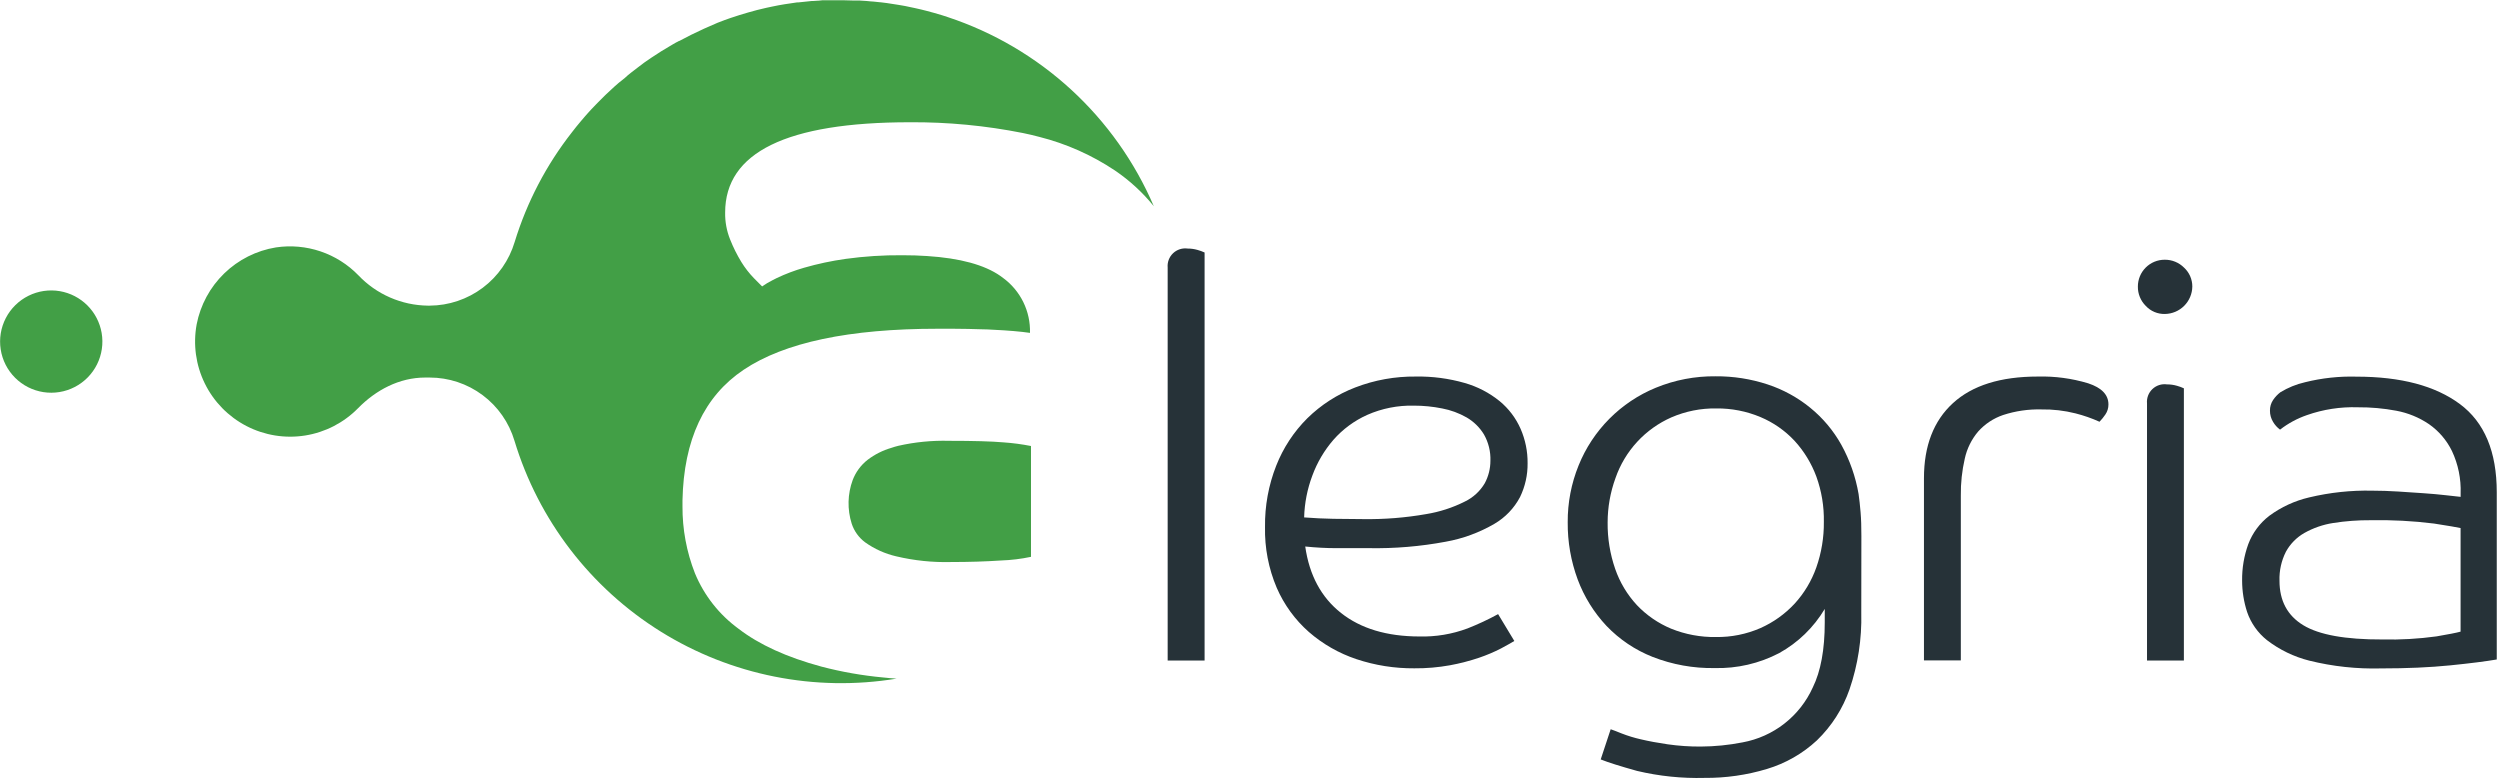 <?xml version="1.0" encoding="UTF-8"?> <svg xmlns="http://www.w3.org/2000/svg" width="501" height="156" viewBox="0 0 501 156" fill="none"> <g clip-path="url(#clip0_1816_6)"> <path d="M234 53.62C233.953 53.091 234.026 52.559 234.213 52.062C234.4 51.565 234.697 51.117 235.082 50.751C235.466 50.384 235.928 50.11 236.434 49.947C236.939 49.784 237.474 49.737 238 49.81C238.677 49.808 239.35 49.902 240 50.09C240.479 50.223 240.948 50.394 241.4 50.6V132.37H234V53.62Z" fill="#263238"></path> <path d="M261.57 109.52C262.39 115.273 264.78 119.713 268.74 122.84C272.7 125.967 277.926 127.537 284.42 127.55C287.724 127.638 291.014 127.088 294.11 125.93C296.204 125.105 298.245 124.15 300.22 123.07L303.47 128.45C302.87 128.82 301.97 129.32 300.78 129.96C299.37 130.682 297.91 131.301 296.41 131.81C294.505 132.452 292.557 132.957 290.58 133.32C288.217 133.746 285.82 133.95 283.42 133.93C279.478 133.959 275.559 133.337 271.82 132.09C268.32 130.92 265.085 129.071 262.3 126.65C259.531 124.207 257.332 121.186 255.86 117.8C254.221 113.942 253.42 109.78 253.51 105.59C253.454 101.397 254.215 97.233 255.75 93.33C257.152 89.758 259.28 86.516 262 83.81C264.739 81.124 267.999 79.027 271.58 77.65C275.454 76.156 279.578 75.413 283.73 75.46C287.042 75.403 290.345 75.838 293.53 76.75C296.085 77.478 298.466 78.716 300.53 80.39C302.346 81.885 303.784 83.786 304.73 85.94C305.676 88.113 306.153 90.46 306.13 92.83C306.158 95.173 305.641 97.491 304.62 99.6C303.442 101.841 301.657 103.705 299.47 104.98C296.454 106.734 293.154 107.946 289.72 108.56C284.643 109.51 279.484 109.942 274.32 109.85C271.933 109.85 269.75 109.85 267.77 109.85C265.79 109.85 263.723 109.74 261.57 109.52ZM261.35 103.69C263.35 103.843 265.31 103.937 267.23 103.97C269.15 104.003 271.15 104.023 273.23 104.03C277.435 104.088 281.637 103.753 285.78 103.03C288.487 102.592 291.11 101.742 293.56 100.51C295.23 99.704 296.622 98.42 297.56 96.82C298.294 95.441 298.678 93.902 298.68 92.34C298.744 90.498 298.297 88.674 297.39 87.07C296.536 85.661 295.343 84.489 293.92 83.66C292.392 82.787 290.729 82.175 289 81.85C287.137 81.475 285.24 81.288 283.34 81.29C280.129 81.215 276.94 81.846 274 83.14C271.408 84.302 269.096 86.007 267.22 88.14C265.393 90.249 263.963 92.671 263 95.29C261.985 97.978 261.427 100.818 261.35 103.69Z" fill="#263238"></path> <path d="M373 122.84C373.128 128.036 372.332 133.212 370.65 138.13C369.301 142.013 367.057 145.524 364.1 148.38C361.248 151.027 357.827 152.983 354.1 154.1C350.051 155.321 345.84 155.924 341.61 155.89C337.052 156.013 332.497 155.542 328.06 154.49C324.7 153.55 322.27 152.79 320.78 152.19L322.78 146.14C323.234 146.293 323.964 146.573 324.97 146.98C326.225 147.47 327.516 147.865 328.83 148.16C330.404 148.533 332.197 148.867 334.21 149.16C336.4 149.472 338.609 149.623 340.82 149.61C343.641 149.597 346.453 149.315 349.22 148.77C352.278 148.209 355.155 146.915 357.603 144.999C360.052 143.084 362 140.603 363.28 137.77C364.88 134.523 365.68 130.173 365.68 124.72V122.03C363.473 125.735 360.323 128.789 356.55 130.88C352.564 132.96 348.115 133.993 343.62 133.88C339.367 133.953 335.141 133.192 331.18 131.64C327.688 130.261 324.536 128.143 321.94 125.43C319.419 122.743 317.458 119.582 316.17 116.13C314.811 112.457 314.134 108.566 314.17 104.65C314.146 100.754 314.887 96.891 316.35 93.28C317.759 89.785 319.852 86.607 322.507 83.933C325.162 81.259 328.325 79.143 331.81 77.71C335.615 76.145 339.696 75.363 343.81 75.41C347.349 75.382 350.869 75.933 354.23 77.04C357.327 78.057 360.212 79.633 362.74 81.69C365.282 83.748 367.407 86.273 369 89.13C370.696 92.204 371.865 95.54 372.46 99C372.61 100 372.74 101.26 372.86 102.64C372.98 104.02 373.02 105.64 373.02 107.4L373 122.84ZM322.17 104.7C322.136 107.864 322.647 111.01 323.68 114C324.613 116.705 326.101 119.185 328.05 121.28C329.975 123.304 332.302 124.905 334.88 125.98C337.737 127.137 340.798 127.709 343.88 127.66C346.944 127.703 349.981 127.093 352.79 125.87C355.371 124.722 357.694 123.066 359.62 121C361.553 118.893 363.039 116.416 363.99 113.72C365.02 110.788 365.531 107.698 365.5 104.59C365.558 101.497 365.049 98.42 364 95.51C363.021 92.86 361.537 90.425 359.63 88.34C357.714 86.29 355.387 84.668 352.8 83.58C349.999 82.406 346.987 81.817 343.95 81.85C340.857 81.802 337.789 82.412 334.95 83.64C332.349 84.787 330.012 86.458 328.085 88.548C326.158 90.639 324.682 93.104 323.75 95.79C322.708 98.645 322.173 101.661 322.17 104.7Z" fill="#263238"></path> <path d="M422.531 81.06C422.536 81.773 422.324 82.471 421.921 83.06C421.57 83.58 421.175 84.068 420.741 84.52C419.19 83.82 417.58 83.258 415.931 82.84C413.695 82.277 411.395 82.011 409.091 82.05C406.489 81.983 403.895 82.362 401.421 83.17C399.497 83.824 397.774 84.965 396.421 86.48C395.096 88.043 394.175 89.908 393.741 91.91C393.184 94.333 392.919 96.814 392.951 99.3V132.35H385.561V95.85C385.561 89.35 387.501 84.327 391.381 80.78C395.261 77.233 400.927 75.46 408.381 75.46C411.791 75.373 415.193 75.828 418.461 76.81C421.181 77.703 422.537 79.12 422.531 81.06Z" fill="#263238"></path> <path d="M439.34 57.43C439.32 58.88 438.734 60.264 437.709 61.289C436.684 62.314 435.3 62.899 433.85 62.92C433.129 62.938 432.413 62.802 431.749 62.521C431.085 62.24 430.489 61.82 430 61.29C429.494 60.784 429.094 60.182 428.824 59.519C428.554 58.856 428.42 58.146 428.43 57.43C428.428 56.723 428.565 56.022 428.834 55.368C429.104 54.714 429.5 54.12 430 53.62C430.5 53.12 431.094 52.724 431.748 52.454C432.402 52.185 433.103 52.047 433.81 52.05C434.526 52.042 435.235 52.177 435.898 52.447C436.561 52.716 437.163 53.115 437.67 53.62C438.199 54.103 438.621 54.692 438.909 55.348C439.196 56.004 439.343 56.714 439.34 57.43ZM430.26 80.84C430.213 80.311 430.286 79.778 430.473 79.282C430.66 78.785 430.957 78.337 431.342 77.971C431.726 77.604 432.188 77.33 432.693 77.167C433.199 77.004 433.734 76.957 434.26 77.03C434.937 77.029 435.61 77.123 436.26 77.31C436.737 77.441 437.202 77.612 437.65 77.82V132.37H430.26V80.84Z" fill="#263238"></path> <path d="M472.49 81.62C469.026 81.506 465.57 82.039 462.3 83.19C460.36 83.86 458.543 84.843 456.92 86.1C456.353 85.68 455.877 85.149 455.52 84.54C455.109 83.866 454.894 83.09 454.9 82.3C454.884 81.543 455.1 80.8 455.52 80.17C455.924 79.569 456.424 79.039 457 78.6C458.526 77.673 460.19 76.998 461.93 76.6C465.3 75.759 468.769 75.382 472.24 75.48C481.12 75.48 488.027 77.31 492.96 80.97C497.894 84.63 500.357 90.53 500.35 98.67V132.16C498.19 132.53 495.07 132.93 491 133.34C486.93 133.75 482.32 133.95 477.17 133.95C472.322 134.081 467.478 133.557 462.77 132.39C459.704 131.617 456.829 130.225 454.32 128.3C452.471 126.837 451.083 124.872 450.32 122.64C449.663 120.615 449.325 118.499 449.32 116.37C449.286 113.868 449.706 111.381 450.56 109.03C451.408 106.79 452.862 104.831 454.76 103.37C457.149 101.61 459.871 100.354 462.76 99.68C466.902 98.691 471.153 98.238 475.41 98.33C477.06 98.33 478.77 98.39 480.57 98.5L485.66 98.84C487.27 98.95 488.72 99.08 490.03 99.23L493.11 99.57V98.89C493.217 95.955 492.62 93.037 491.37 90.38C490.318 88.225 488.735 86.374 486.77 85C484.795 83.663 482.565 82.748 480.22 82.31C477.672 81.832 475.083 81.601 472.49 81.62ZM493.1 105.82C492.43 105.67 490.65 105.37 487.78 104.92C483.565 104.394 479.318 104.17 475.07 104.25C472.556 104.232 470.044 104.419 467.56 104.81C465.533 105.127 463.579 105.804 461.79 106.81C460.238 107.696 458.961 108.994 458.1 110.56C457.186 112.364 456.742 114.369 456.81 116.39C456.81 120.39 458.397 123.357 461.57 125.29C464.744 127.223 470.027 128.177 477.42 128.15C481.051 128.231 484.682 128.024 488.28 127.53C490.67 127.12 492.28 126.81 493.1 126.58V105.82Z" fill="#263238"></path> <path d="M190.21 88.34C186.785 88.249 183.362 88.585 180.02 89.34C179.53 89.47 179.02 89.6 178.63 89.75C176.914 90.25 175.304 91.06 173.88 92.14C172.529 93.194 171.491 94.598 170.88 96.2C169.846 99.01 169.776 102.085 170.68 104.94C171.169 106.435 172.108 107.742 173.37 108.68C175.246 110.017 177.366 110.972 179.61 111.49C183.212 112.345 186.91 112.728 190.61 112.63C194.217 112.63 197.55 112.527 200.61 112.32C202.628 112.251 204.635 112.007 206.61 111.59V89.38C204.791 89.022 202.95 88.778 201.1 88.65C198.7 88.44 195.05 88.34 190.21 88.34Z" fill="#429F46"></path> <path d="M12 58.35C9.856 57.982 7.65 58.306 5.702 59.276C3.754 60.245 2.165 61.809 1.165 63.741C0.165 65.673 -0.195 67.874 0.139 70.024C0.472 72.174 1.481 74.162 3.02 75.7C4.558 77.239 6.546 78.248 8.696 78.581C10.847 78.915 13.047 78.556 14.979 77.555C16.911 76.555 18.475 74.966 19.445 73.018C20.414 71.07 20.738 68.865 20.37 66.72C20.01 64.631 19.013 62.705 17.514 61.206C16.015 59.708 14.089 58.71 12 58.35Z" fill="#429F46"></path> <path d="M189.94 3.43L188.81 3.06L187.21 2.59L185.58 2.15L184.58 1.9L183.35 1.62C183 1.54 182.66 1.46 182.3 1.4C181.71 1.26 181.11 1.15 180.5 1.05L179.7 0.92C179.02 0.81 178.34 0.7 177.7 0.61L176.41 0.45H176.32L175.09 0.32C174.62 0.32 174.16 0.23 173.69 0.2L172.29 0.11C171.9 0.11 171.53 0.11 171.14 0.11C170.4 0.11 169.66 0.05 168.91 0.05H168.18C167.72 0.05 167.26 0.05 166.8 0.05H165.4C164.96 0.05 164.53 0.05 164.1 0.13H164L162.95 0.2H162.69C161.79 0.28 160.89 0.37 160 0.48H159.74C158.91 0.59 158.08 0.72 157.24 0.85C156.4 0.98 155.59 1.14 154.78 1.31L153.55 1.57C152.33 1.84 151.13 2.15 149.93 2.5C148.73 2.85 147.53 3.21 146.35 3.62L145.17 4.04L143.81 4.56C141.97 5.333 140.187 6.147 138.46 7C137.69 7.38 136.91 7.79 136.15 8.2H136.08C135.6 8.46 135.08 8.72 134.64 9C133.22 9.82 131.82 10.69 130.46 11.61C130.01 11.92 129.56 12.22 129.11 12.54L127.79 13.54C127.35 13.87 126.92 14.19 126.49 14.54C126.461 14.572 126.427 14.599 126.39 14.62C125.99 14.93 125.61 15.25 125.22 15.62L123.97 16.62C123.47 17.05 122.97 17.49 122.51 17.93C122.05 18.37 121.84 18.54 121.51 18.86L121.2 19.16C120.72 19.62 120.25 20.09 119.78 20.58C119.642 20.706 119.512 20.839 119.39 20.98C119.08 21.29 118.79 21.6 118.5 21.91C118.21 22.22 118.08 22.36 117.87 22.6C117.66 22.84 117.44 23.07 117.24 23.31L116.43 24.26L115.5 25.38L114.63 26.49C109.48 33.055 105.585 40.513 103.14 48.49C102.042 52.162 99.794 55.385 96.726 57.682C93.658 59.98 89.933 61.23 86.1 61.25H85.74C83.129 61.217 80.551 60.661 78.158 59.615C75.766 58.569 73.607 57.054 71.81 55.16C69.698 52.986 67.1 51.346 64.229 50.376C61.358 49.406 58.297 49.133 55.3 49.58C51.392 50.217 47.774 52.037 44.933 54.794C42.092 57.551 40.164 61.113 39.41 65C38.671 69.014 39.24 73.159 41.033 76.825C42.826 80.492 45.748 83.486 49.37 85.366C52.992 87.247 57.123 87.916 61.153 87.274C65.183 86.632 68.901 84.713 71.76 81.8C75.35 78.15 80.02 75.66 85.21 75.66H86.1C89.92 75.658 93.639 76.891 96.702 79.174C99.766 81.457 102.01 84.668 103.1 88.33C107.911 104.211 118.33 117.801 132.416 126.571C146.503 135.341 163.296 138.692 179.67 136C178.74 135.94 177.84 135.85 176.95 135.76C172.787 135.375 168.664 134.649 164.62 133.59C157.68 131.717 152.14 129.187 148 126C144.118 123.165 141.094 119.314 139.26 114.87C137.586 110.595 136.741 106.041 136.77 101.45C136.77 101.06 136.77 100.65 136.77 100.27C137.023 88.137 141.11 79.413 149.03 74.1C157.21 68.62 170.173 65.88 187.92 65.88H191C193.09 65.88 195 65.94 196.72 65.99C197.54 65.99 198.3 66.04 199.02 66.08C202.02 66.22 204.47 66.43 206.41 66.71C206.47 64.578 206.012 62.463 205.075 60.547C204.138 58.631 202.75 56.971 201.03 55.71L200.49 55.31C197.29 53.07 192.397 51.737 185.81 51.31C184.25 51.2 182.58 51.15 180.81 51.15C177.017 51.119 173.227 51.363 169.47 51.88C166.659 52.275 163.878 52.866 161.15 53.65C159.263 54.191 157.423 54.887 155.65 55.73L154.84 56.14C154.104 56.504 153.399 56.925 152.73 57.4L151.07 55.73C150.123 54.75 149.285 53.67 148.57 52.51C147.693 51.073 146.941 49.564 146.32 48C145.626 46.282 145.286 44.442 145.32 42.59C145.32 30.537 157.653 24.507 182.32 24.5C189.934 24.449 197.533 25.172 205 26.66C206.11 26.89 207.2 27.14 208.27 27.43C213.663 28.79 218.783 31.063 223.41 34.15C226.351 36.144 228.982 38.56 231.22 41.32C227.409 32.445 221.759 24.479 214.644 17.948C207.528 11.416 199.108 6.468 189.94 3.43Z" fill="#429F46"></path> </g> <defs> <clipPath id="clip0_1816_6"> <rect width="500.38" height="155.89" fill="white"></rect> </clipPath> </defs> </svg> 